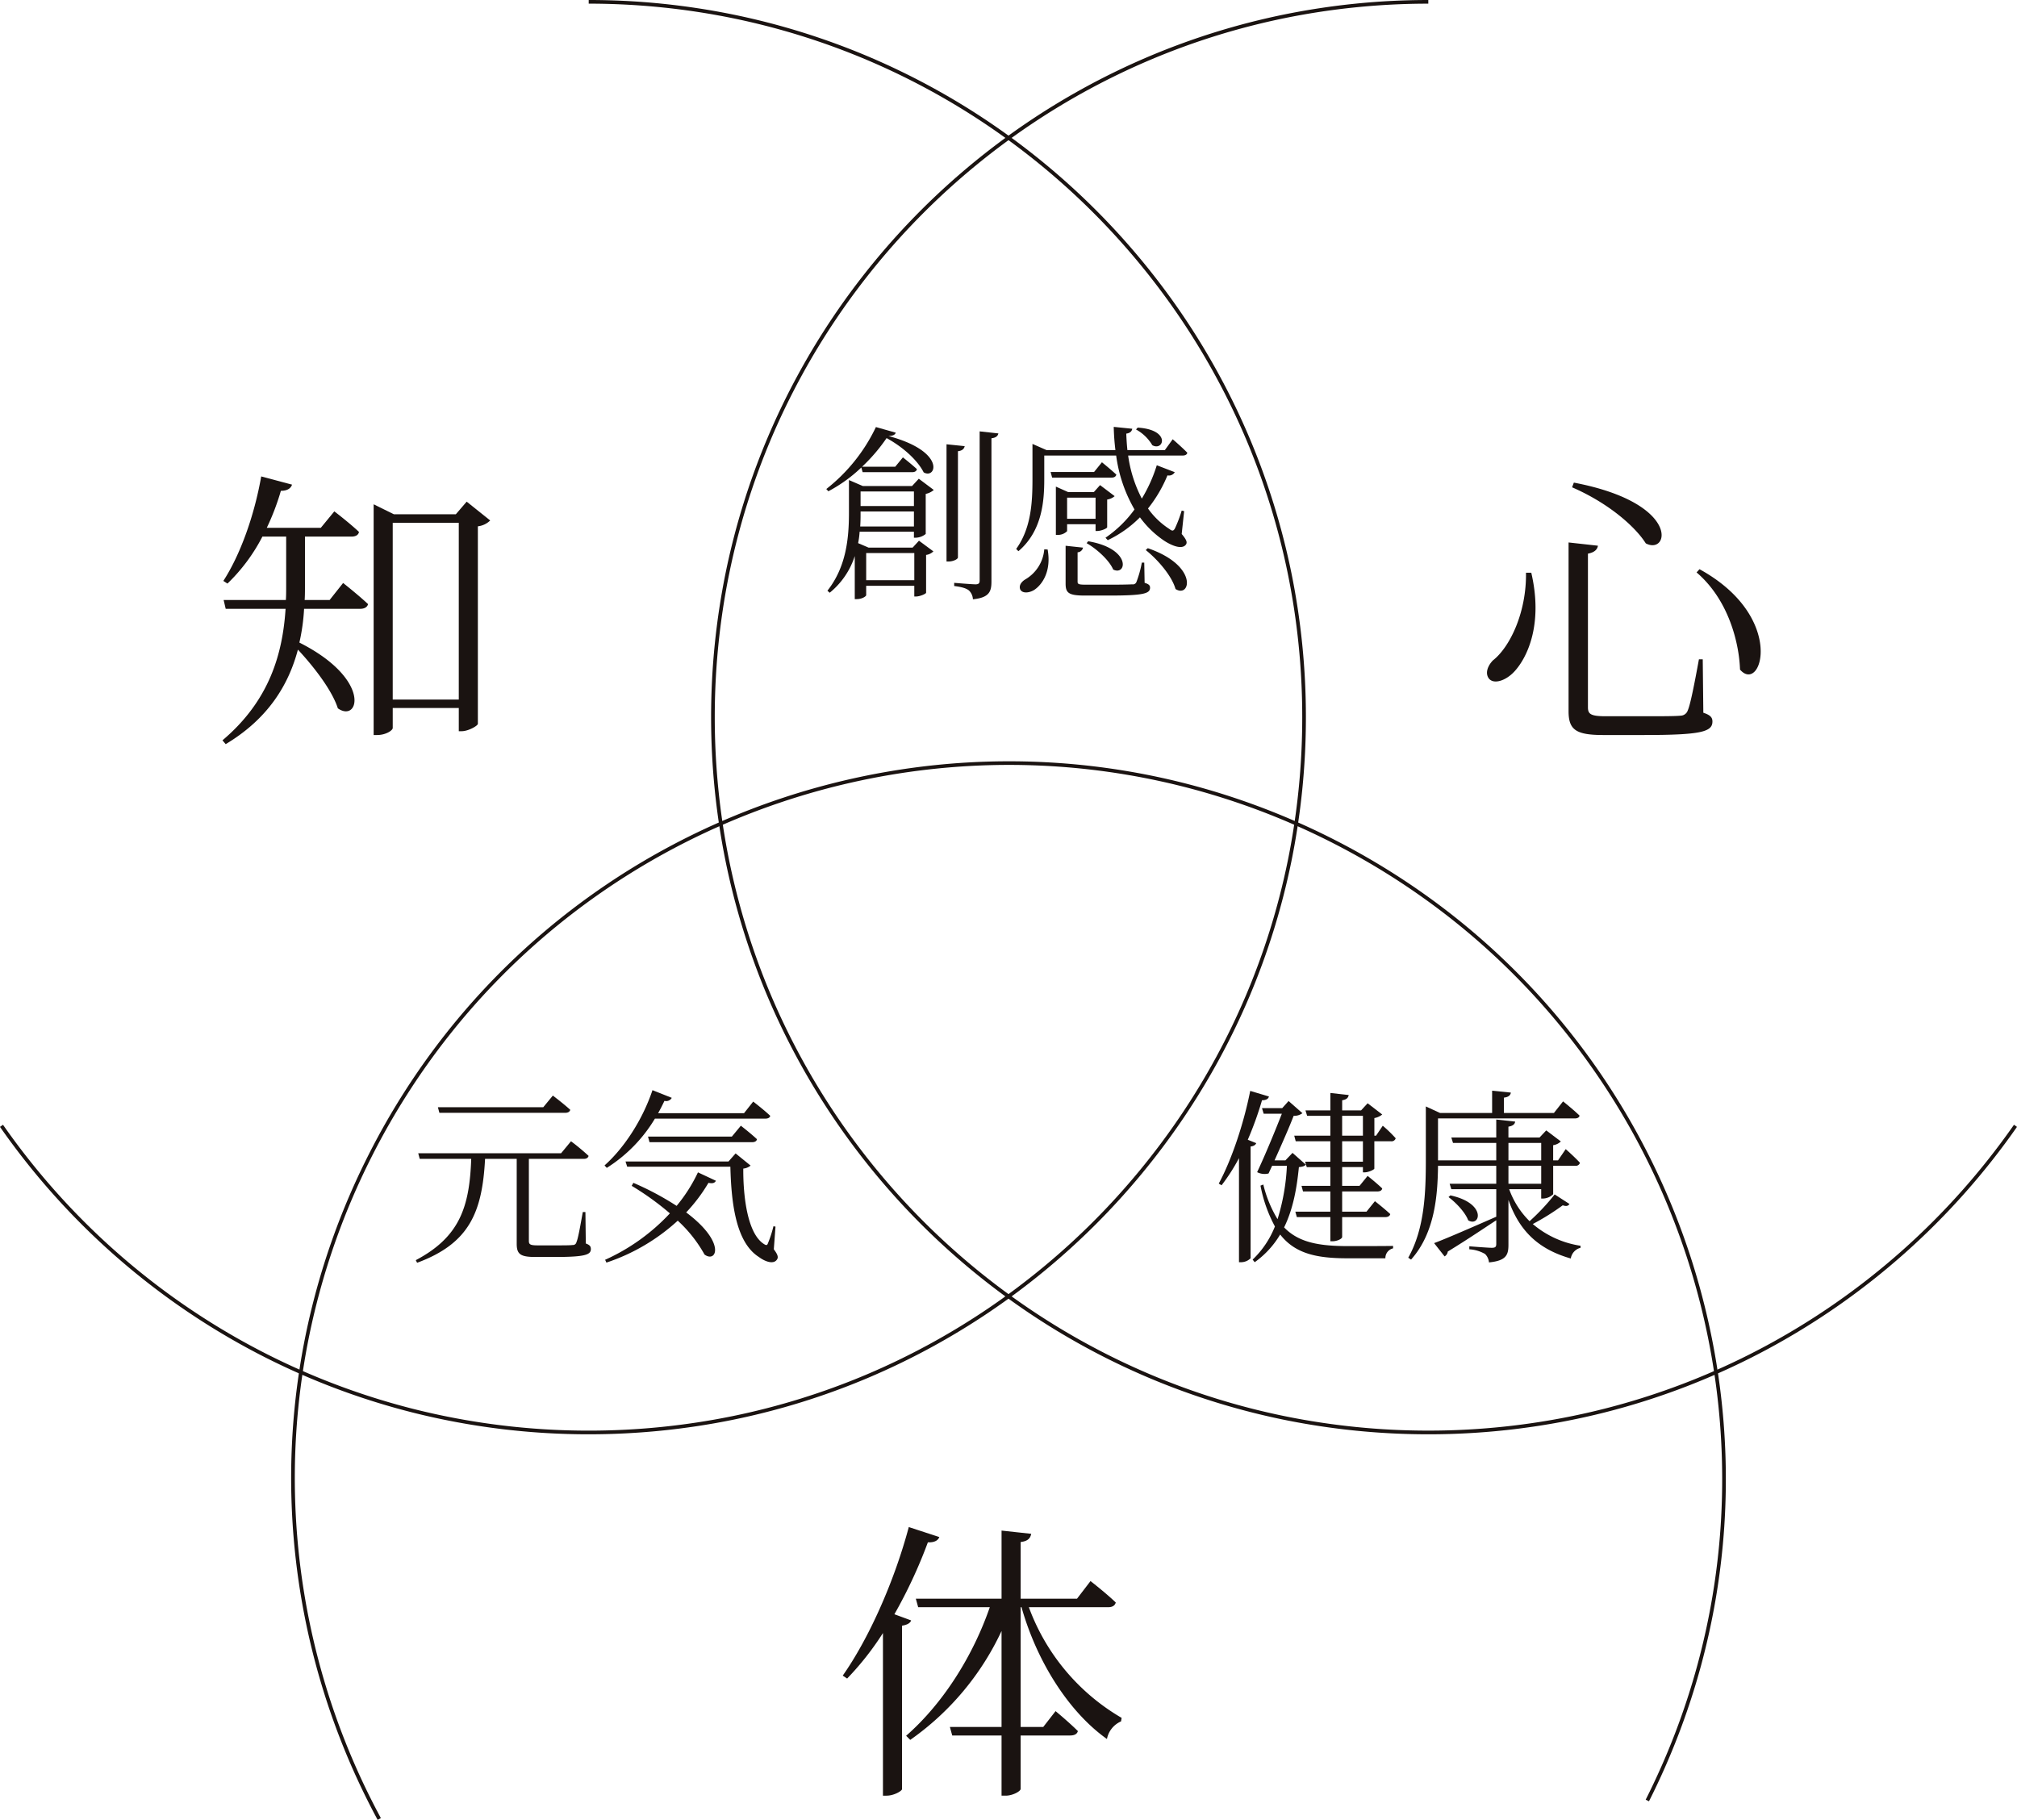 <svg xmlns="http://www.w3.org/2000/svg" width="550.486" height="496.723" viewBox="0 0 550.486 496.723"><g transform="translate(523.362 -1106.779)"><path d="M-362.691,1498.261a196.5,196.5,0,0,1-48.2-5.978,194.692,194.692,0,0,1-43.823-16.956,196.409,196.409,0,0,1-37.98-26.466,197.016,197.016,0,0,1-30.671-34.509l.82-.572a196.013,196.013,0,0,0,30.515,34.334,195.4,195.4,0,0,0,37.787,26.332,193.7,193.7,0,0,0,43.6,16.869,195.508,195.508,0,0,0,47.951,5.948,196.185,196.185,0,0,0,39.247-3.956,193.758,193.758,0,0,0,36.554-11.347A194.758,194.758,0,0,0-253.81,1464a196.14,196.14,0,0,0,28.821-23.78,196.139,196.139,0,0,0,23.78-28.822,194.754,194.754,0,0,0,17.955-33.079,193.756,193.756,0,0,0,11.347-36.554,196.18,196.18,0,0,0,3.956-39.247,196.185,196.185,0,0,0-3.956-39.248,193.758,193.758,0,0,0-11.347-36.554,194.758,194.758,0,0,0-17.955-33.079,196.138,196.138,0,0,0-23.78-28.821,196.139,196.139,0,0,0-28.821-23.78,194.757,194.757,0,0,0-33.079-17.955,193.757,193.757,0,0,0-36.554-11.347,196.185,196.185,0,0,0-39.247-3.956v-1a197.182,197.182,0,0,1,39.448,3.977,194.745,194.745,0,0,1,36.743,11.406,195.753,195.753,0,0,1,33.249,18.047,197.138,197.138,0,0,1,28.969,23.9,197.141,197.141,0,0,1,23.9,28.969,195.761,195.761,0,0,1,18.047,33.25,194.761,194.761,0,0,1,11.406,36.743,197.183,197.183,0,0,1,3.977,39.448,197.182,197.182,0,0,1-3.977,39.448,194.759,194.759,0,0,1-11.406,36.743,195.756,195.756,0,0,1-18.047,33.25,197.142,197.142,0,0,1-23.9,28.969,197.147,197.147,0,0,1-28.969,23.9,195.762,195.762,0,0,1-33.249,18.047,194.754,194.754,0,0,1-36.743,11.406A197.182,197.182,0,0,1-362.691,1498.261Z" fill="#1a1311" style="mix-blend-mode:multiply;isolation:isolate"/><path d="M-133.546,1498.261a197.184,197.184,0,0,1-39.448-3.977,194.757,194.757,0,0,1-36.743-11.406,195.763,195.763,0,0,1-33.25-18.047,197.148,197.148,0,0,1-28.969-23.9,197.144,197.144,0,0,1-23.9-28.969,195.76,195.76,0,0,1-18.047-33.25,194.757,194.757,0,0,1-11.406-36.743,197.185,197.185,0,0,1-3.977-39.448,197.186,197.186,0,0,1,3.977-39.448,194.759,194.759,0,0,1,11.406-36.743,195.764,195.764,0,0,1,18.047-33.25,197.143,197.143,0,0,1,23.9-28.969,197.137,197.137,0,0,1,28.969-23.9,195.754,195.754,0,0,1,33.25-18.047,194.748,194.748,0,0,1,36.743-11.406,197.184,197.184,0,0,1,39.448-3.977v1a196.188,196.188,0,0,0-39.248,3.956,193.76,193.76,0,0,0-36.554,11.347,194.759,194.759,0,0,0-33.079,17.955,196.137,196.137,0,0,0-28.821,23.78,196.14,196.14,0,0,0-23.78,28.821,194.762,194.762,0,0,0-17.955,33.079,193.76,193.76,0,0,0-11.347,36.554,196.185,196.185,0,0,0-3.956,39.248,196.18,196.18,0,0,0,3.956,39.247,193.759,193.759,0,0,0,11.347,36.554,194.757,194.757,0,0,0,17.955,33.079,196.141,196.141,0,0,0,23.78,28.822A196.141,196.141,0,0,0-242.427,1464a194.76,194.76,0,0,0,33.079,17.955,193.762,193.762,0,0,0,36.554,11.347,196.188,196.188,0,0,0,39.248,3.956,195.505,195.505,0,0,0,47.951-5.948A193.7,193.7,0,0,0-42,1474.444a195.407,195.407,0,0,0,37.787-26.332A196.01,196.01,0,0,0,26.3,1413.779l.82.572A197.019,197.019,0,0,1-3.547,1448.86a196.407,196.407,0,0,1-37.98,26.466,194.691,194.691,0,0,1-43.823,16.956A196.5,196.5,0,0,1-133.546,1498.261Z" fill="#1a1311" style="mix-blend-mode:multiply;isolation:isolate"/><path d="M-420.294,1603.5a197.017,197.017,0,0,1-17.013-42.921,196.4,196.4,0,0,1-6.541-45.828,194.692,194.692,0,0,1,4.581-46.765,196.5,196.5,0,0,1,16.352-45.73,197.18,197.18,0,0,1,21.3-33.437,194.752,194.752,0,0,1,26.722-27.678,195.753,195.753,0,0,1,31.08-21.57,197.151,197.151,0,0,1,34.382-15.112,197.144,197.144,0,0,1,36.626-8.306A195.768,195.768,0,0,1-234.987,1315a194.761,194.761,0,0,1,37.945,6.351,197.18,197.18,0,0,1,37.017,14.2,197.18,197.18,0,0,1,33.437,21.3,194.756,194.756,0,0,1,27.679,26.722,195.753,195.753,0,0,1,21.57,31.08,197.138,197.138,0,0,1,15.112,34.381,197.14,197.14,0,0,1,8.306,36.626,195.764,195.764,0,0,1,1.152,37.814,194.757,194.757,0,0,1-6.351,37.945,197.184,197.184,0,0,1-14.2,37.017l-.893-.45a196.183,196.183,0,0,0,14.131-36.829,193.758,193.758,0,0,0,6.318-37.75,194.758,194.758,0,0,0-1.146-37.621,196.15,196.15,0,0,0-8.264-36.44,196.147,196.147,0,0,0-15.035-34.207,194.755,194.755,0,0,0-21.459-30.921,193.75,193.75,0,0,0-27.536-26.584,196.18,196.18,0,0,0-33.268-21.2,196.181,196.181,0,0,0-36.829-14.131,193.77,193.77,0,0,0-37.75-6.318,194.781,194.781,0,0,0-37.621,1.146,196.132,196.132,0,0,0-36.44,8.264,196.138,196.138,0,0,0-34.207,15.035,194.751,194.751,0,0,0-30.921,21.459,193.756,193.756,0,0,0-26.584,27.536,196.183,196.183,0,0,0-21.2,33.267,195.5,195.5,0,0,0-16.269,45.5,193.692,193.692,0,0,0-4.557,46.525,195.4,195.4,0,0,0,6.508,45.594,196.013,196.013,0,0,0,16.927,42.7Z" fill="#1a1311" style="mix-blend-mode:multiply;isolation:isolate"/><g transform="translate(35.397)"><path d="M-465.115,1265.9s4.166,3.286,6.81,5.769c-.24.882-1.041,1.282-2.163,1.282h-15.3a54.261,54.261,0,0,1-1.283,9.215c19.871,10.015,16.265,22.033,10.5,17.947-1.6-4.968-6.57-11.378-10.9-16.024-2.484,9.374-7.932,18.749-19.711,25.8l-.881-1.042c12.9-10.9,16.425-23.717,17.227-35.9h-16.346l-.561-2.4h16.987c.08-1.282.08-2.485.08-3.766v-13.541h-6.49a48.635,48.635,0,0,1-9.535,12.82l-1.122-.721c4.567-7.051,8.413-17.628,10.336-28.525l8.413,2.244c-.32.961-1.2,1.682-3.045,1.682a65.792,65.792,0,0,1-3.845,10.1H-471.2l3.686-4.486s4.006,3.044,6.73,5.608c-.16.881-.961,1.282-2.083,1.282h-12.659V1266.7c0,1.281,0,2.564-.08,3.846h6.81Zm40.142-17.066a5.7,5.7,0,0,1-3.365,1.6v53.923c-.08.561-2.644,2-4.407,2h-.8v-6.33h-18.028v5.448c0,.642-1.843,1.923-4.247,1.923h-.961v-62.976l5.529,2.723h16.9l2.965-3.445Zm-8.573,48.876v-48.235h-18.028v48.235Z" fill="#1a1311"/></g><g transform="translate(10)"><path d="M-115.44,1263.1c3.285,14.1-1.122,23.236-4.647,27-2.324,2.484-5.529,3.525-6.891,1.922-1.122-1.441-.4-3.445,1.042-4.967,4.727-3.686,9.214-13.22,9.054-23.957Zm18.188-7.371c-.16,1.042-.961,1.842-2.724,2.163v41.9c0,1.843.641,2.483,4.888,2.483h10.5c4.807,0,8.413,0,9.935-.16a2.091,2.091,0,0,0,1.923-1.442c.721-1.6,1.843-7.371,3.045-13.942h1.042l.16,14.583c1.923.641,2.484,1.283,2.484,2.4,0,2.8-3.045,3.685-18.669,3.685H-95.729c-7.452,0-9.535-1.361-9.535-6.489v-46.071Zm13.061-.641c-2.644-4.247-9.776-10.817-20.112-15.3l.481-1.282C-74.417,1244.107-77.862,1258.45-84.191,1255.085Zm25.719,34.453c-.24-7.291-3.125-19.069-11.858-26.521l.8-.881C-45.732,1275.2-52.623,1296.349-58.472,1289.538Z" fill="#1a1311"/></g><path d="M-274.692,1549.062c-.242.721-1.042,1.2-2.485,1.442v44.629c-.08.48-2.163,1.763-4.246,1.763h-.962v-44.389a78.871,78.871,0,0,1-9.775,12.419l-1.2-.8c6.89-9.775,13.941-25.239,18.027-40.543l8.333,2.725c-.32.881-1.282,1.521-3.125,1.441a133.5,133.5,0,0,1-9.134,19.631Zm32.129-3.606a58.087,58.087,0,0,0,25.319,30.206l-.16.962a6.578,6.578,0,0,0-3.846,4.808c-10.5-7.452-19.149-21.233-23.316-35.976h-.241v32.69h6.17l3.366-4.326s3.685,3.045,6.088,5.449c-.24.881-1.041,1.2-2.163,1.2h-13.461v14.582c0,.64-2.163,1.843-4.086,1.843h-1.122v-16.425h-13.461l-.64-2.325h14.1v-26.2a75,75,0,0,1-24.919,29.726l-1.121-1.121c10.336-9.055,18.349-22.115,22.835-35.095h-19.55l-.641-2.323h23.4v-18.589l8.093.882c-.24,1.2-.882,2-2.885,2.242v15.465h15.384l3.686-4.808s4.327,3.365,6.89,5.849c-.24.882-.961,1.282-2.083,1.282Z" fill="#1a1311"/><path d="M-363.482,1446.184c1.124.409,1.379.818,1.379,1.533,0,1.533-1.584,2.146-9.709,2.146h-5.468c-4.139,0-5.059-.817-5.059-3.628v-23.149h-8.636c-.767,14.462-4.191,23.047-18.55,28.361l-.358-.715c12.009-6.336,14.667-14.564,15.127-27.646H-408.81l-.408-1.533h38.99l2.708-3.271a60.563,60.563,0,0,1,4.8,3.987c-.153.562-.613.817-1.328.817h-14.973v22.383c0,.92.307,1.226,2.35,1.226h4.958c2.248,0,3.934,0,4.649-.1a.953.953,0,0,0,1.022-.767c.46-.971,1.074-4.548,1.738-8.227h.716Zm-39.962-35.669-.409-1.533h28.77l2.607-3.169s2.913,2.2,4.752,3.884c-.153.563-.664.818-1.38.818Z" fill="#1a1311"/><path d="M-344.621,1412.1a40.37,40.37,0,0,1-13.133,13.439l-.613-.664c5.008-4.446,10.22-12.009,13.082-20.543l5.263,2.095a1.709,1.709,0,0,1-1.993.817c-.562,1.176-1.124,2.3-1.737,3.373H-320.3l2.505-3.168s2.81,2.147,4.649,3.884c-.1.511-.613.767-1.328.767Zm16.659,16.965c-.358.562-.767.818-2.044.562a45.134,45.134,0,0,1-6.081,8.074c10.987,8.228,8.278,13.9,5.008,11.5a36.814,36.814,0,0,0-7.308-9.25,53.98,53.98,0,0,1-19.469,11.447l-.358-.766a54.922,54.922,0,0,0,17.681-12.673,76.27,76.27,0,0,0-10.425-7.513l.46-.817a78.811,78.811,0,0,1,11.8,6.286,42.891,42.891,0,0,0,5.825-9.147Zm15.791,18.7c1.073,1.43,1.328,2.2.817,2.861-.919,1.277-3.117.562-4.906-.767-6.081-3.884-7.511-14.052-7.767-24.631h-28.157l-.46-1.43h28.106l1.942-2.2,4.088,3.322a3.649,3.649,0,0,1-1.993.817c-.051,7.768,1.175,17.886,5.723,20.646.563.357.818.306,1.022-.307a30.425,30.425,0,0,0,1.483-4.6l.562.1Zm-11.447-30.764,2.452-2.964s2.709,2.1,4.395,3.68c-.1.561-.613.817-1.328.817h-28l-.409-1.533Z" fill="#1a1311"/><path d="M-180.513,1418.794c-.153.46-.664.817-1.533.919v30.508a3.748,3.748,0,0,1-2.606,1.073h-.562v-28.412a51.217,51.217,0,0,1-4.753,7.409l-.766-.46c3.423-6.336,6.745-16.046,8.585-25.3l5.11,1.533c-.153.614-.715,1.022-1.891,1.022a92.94,92.94,0,0,1-3.884,10.783Zm13.542,5.876c-.358.409-.869.562-1.891.665-.562,5.621-1.533,11.344-4.037,16.454,3.986,4.14,9.556,5.11,17.579,5.11,2.862,0,9.045,0,12.162-.05v.664a2.709,2.709,0,0,0-2.1,2.708h-10.424c-8.483,0-14.258-1.328-18.295-6.49a24.875,24.875,0,0,1-6.95,7.563l-.562-.715a25.458,25.458,0,0,0,6.081-9.045,38.37,38.37,0,0,1-3.934-11.14l.766-.307a33.175,33.175,0,0,0,3.883,9.454,57.611,57.611,0,0,0,2.556-14.564h-4.037l-.971,2.095a4.43,4.43,0,0,1-3.117-.358c2.35-5.008,5.007-11.5,6.745-15.943h-4.957l-.46-1.534h5.519l1.738-1.941,3.781,3.321a3.709,3.709,0,0,1-2.4.716c-1.125,2.964-3.271,7.818-5.213,12.162h2.964l1.942-2.044Zm21-10.629a35.282,35.282,0,0,1,3.526,3.424,1.161,1.161,0,0,1-1.278.817h-4.548v7.461c-.051.307-1.635,1.023-2.657,1.023h-.46v-1.431h-5.672v5.109h4.752l2.2-2.708s2.4,1.891,3.985,3.424c-.1.563-.613.818-1.328.818h-9.607v5.519h6.643l2.3-2.862s2.554,1.993,4.19,3.526c-.153.563-.664.818-1.38.818h-11.753v5.417c0,.51-1.38,1.175-2.607,1.175h-.613v-6.592h-9.147l-.409-1.482h9.556v-5.519h-7.46l-.409-1.534h7.869v-5.109h-6.438l-.46-1.482h6.9v-5.571h-9.453l-.409-1.533h9.862v-5.416h-6.336l-.46-1.482h6.8V1405.1l5.008.561c-.153.716-.511,1.227-1.788,1.431v2.76h5.161l1.789-1.942,3.985,3.066a4.672,4.672,0,0,1-2.146.971v4.8h.46Zm-11.089,2.708h5.672v-5.416h-5.672Zm5.672,1.533h-5.672v5.571h5.672Z" fill="#1a1311"/><path d="M-95.015,1435.4c-.358.512-.767.716-1.839.359a65.751,65.751,0,0,1-8.177,5.109A26.084,26.084,0,0,0-92,1446.8v.562a3.567,3.567,0,0,0-2.657,2.913c-8.994-2.555-14.1-7.666-17.017-15.995v12.265c0,2.708-.562,4.344-5.315,4.8a3.61,3.61,0,0,0-1.073-2.3,9.625,9.625,0,0,0-4.292-1.277v-.819s5.11.409,6.132.409c.971,0,1.226-.255,1.226-1.073v-6.438c-3.168,2.044-7.461,5.007-13.235,8.534a1.785,1.785,0,0,1-.869,1.328l-2.861-3.628c2.912-1.073,9.862-4.088,16.965-7.205v-7.513H-127.26l-.46-1.481H-115v-4.906h-15.892c-.1,8.125-.869,18.345-7.359,25.6l-.767-.512c4.446-7.92,4.8-17.68,4.8-26.725v-14.565l3.884,1.789h14.206v-6.081l5.11.511c-.1.716-.613,1.227-1.89,1.38v4.19h13.644l2.5-3.169s2.81,2.249,4.5,3.884c-.1.512-.563.767-1.278.767h-37.355v11.447H-115v-4.753h-11.8l-.46-1.481H-115v-4.907l5.162.563c-.1.715-.614,1.175-1.84,1.38v2.964h8.483l1.839-1.943,3.986,3.016a3.806,3.806,0,0,1-2.1,1.021v4.14h1.329l2.1-3.066s2.5,2.2,3.884,3.73a1.162,1.162,0,0,1-1.278.818h-6.03v7.767a4.208,4.208,0,0,1-2.759,1.176h-.511v-2.556h-8.739a23.3,23.3,0,0,0,5.57,8.739,58.719,58.719,0,0,0,6.848-7.308Zm-32.5-2.35c10.119,2.2,8.075,8.79,4.855,6.8-.818-2.2-3.373-4.855-5.366-6.337Zm15.842-9.556h8.943v-4.753h-8.943Zm0,6.388h8.943v-4.906h-8.943Z" fill="#1a1311"/><path d="M-288.289,1234.38a40.285,40.285,0,0,1-8.994,6.489l-.562-.613a47.219,47.219,0,0,0,13.542-16.914l5.417,1.533c-.2.562-.716.868-1.993.919,15.893,4.242,12.98,11.907,9.607,9.914-1.482-2.964-5.161-6.644-10.118-9.352a47.534,47.534,0,0,1-6.694,7.819h9.045l2.1-2.555s2.351,1.84,3.833,3.22c-.154.561-.614.817-1.329.817h-13.491Zm15.688,3.065,4.089,3.067a4.879,4.879,0,0,1-2.2,1.073v10.936a4.525,4.525,0,0,1-2.709,1.022h-.511v-1.636h-14.82a22.7,22.7,0,0,1-.408,3.117l2.861,1.227h12.009l1.738-1.891,3.934,2.913a3.468,3.468,0,0,1-1.992.971v10.322c-.052.307-1.687,1.023-2.76,1.023h-.46v-2.913H-286.96v2.554c0,.256-1.022,1.074-2.606,1.074h-.511v-11.753a21.2,21.2,0,0,1-6.848,10.015l-.613-.561c5.161-6.541,5.876-14.36,5.876-21.361v-8.84l3.782,1.634h13.44Zm-1.328,13.032v-4.088h-14.564v.2c0,1.226,0,2.5-.1,3.884Zm-14.564-9.556v3.985h14.564v-3.985Zm1.533,16.812v7.41h13.133v-7.41Zm25.04,1.175c0,.511-1.329,1.124-2.5,1.124h-.614v-31.989l4.957.511c-.153.716-.613,1.226-1.839,1.38Zm11.038-33.829c-.154.715-.664,1.175-1.891,1.328V1265.5c0,2.709-.562,4.4-5.059,4.855a3.527,3.527,0,0,0-1.073-2.4c-.664-.561-1.891-.971-4.037-1.226v-.869s4.8.409,5.825.409c.869,0,1.124-.307,1.124-1.074v-40.676Z" fill="#1a1311"/><path d="M-238.357,1237.5c0,5.928-.512,14.154-7.053,19.725l-.613-.614c4.088-5.671,4.446-12.672,4.446-19.06v-9.608l3.833,1.687h18.805c-.255-2.044-.409-4.19-.46-6.337l5.059.512c-.1.613-.511,1.175-1.635,1.328.051,1.482.153,2.964.307,4.5h10.22l2.146-2.964s2.5,2.147,3.986,3.68c-.1.511-.562.766-1.277.766h-14.871a35.926,35.926,0,0,0,3.731,11.753,40.98,40.98,0,0,0,4.087-9.1l4.906,1.89a1.82,1.82,0,0,1-1.993.868,36.989,36.989,0,0,1-5.314,9.045,21.228,21.228,0,0,0,5.877,5.622c.715.562,1.072.562,1.482-.2a35.259,35.259,0,0,0,1.839-4.854l.664.153-.664,6.235c1.38,1.635,1.533,2.3,1.175,2.861-1.022,1.482-3.883.358-6.03-1.072a26.642,26.642,0,0,1-6.541-6.337,31.089,31.089,0,0,1-8.789,6.234l-.613-.664a32.226,32.226,0,0,0,7.92-7.717,39.55,39.55,0,0,1-5.007-14.717h-19.623Zm.919,19.265c1.073,5.927-1.482,9.607-3.679,11.038-1.329.817-3.168,1.022-3.781-.1-.46-1.073.255-2.095,1.328-2.76a10.478,10.478,0,0,0,5.213-8.227Zm14.82-23.814s2.4,1.943,3.934,3.373c-.153.563-.613.818-1.328.818h-16.2l-.409-1.534h11.855Zm-9.505,18.806a3.544,3.544,0,0,1-2.606,1.022h-.46v-13.184l3.321,1.482h7.053l1.686-1.891,3.985,3.015a4.006,4.006,0,0,1-2.044.92v7.563c-.051.358-1.686,1.022-2.708,1.022h-.46v-1.84h-7.767Zm21.156,14.1c1.175.358,1.482.715,1.482,1.329,0,1.584-1.686,2.146-11.038,2.146h-6.746c-4.445,0-5.263-.716-5.263-3.27V1255.74l4.752.511a1.594,1.594,0,0,1-1.482,1.277v7.972c0,.716.2.869,2.453.869h6.439c2.913,0,5.162-.051,6.03-.1a1.021,1.021,0,0,0,1.125-.614,28.9,28.9,0,0,0,1.482-5.314h.664Zm-21.156-23.252v5.776h7.767v-5.776Zm5.774,11.908c11.907,2.044,10.476,9.555,6.8,7.715-1.073-2.554-4.548-5.671-7.257-7.2Zm13.491-31.019c9.148.562,7.1,6.541,3.986,4.8a11.6,11.6,0,0,0-4.446-4.293Zm2.76,32.909c13.951,4.8,11.6,13.746,7.563,11.141-1.022-3.629-4.906-8.074-8.126-10.63Z" fill="#1a1311"/></g></svg>